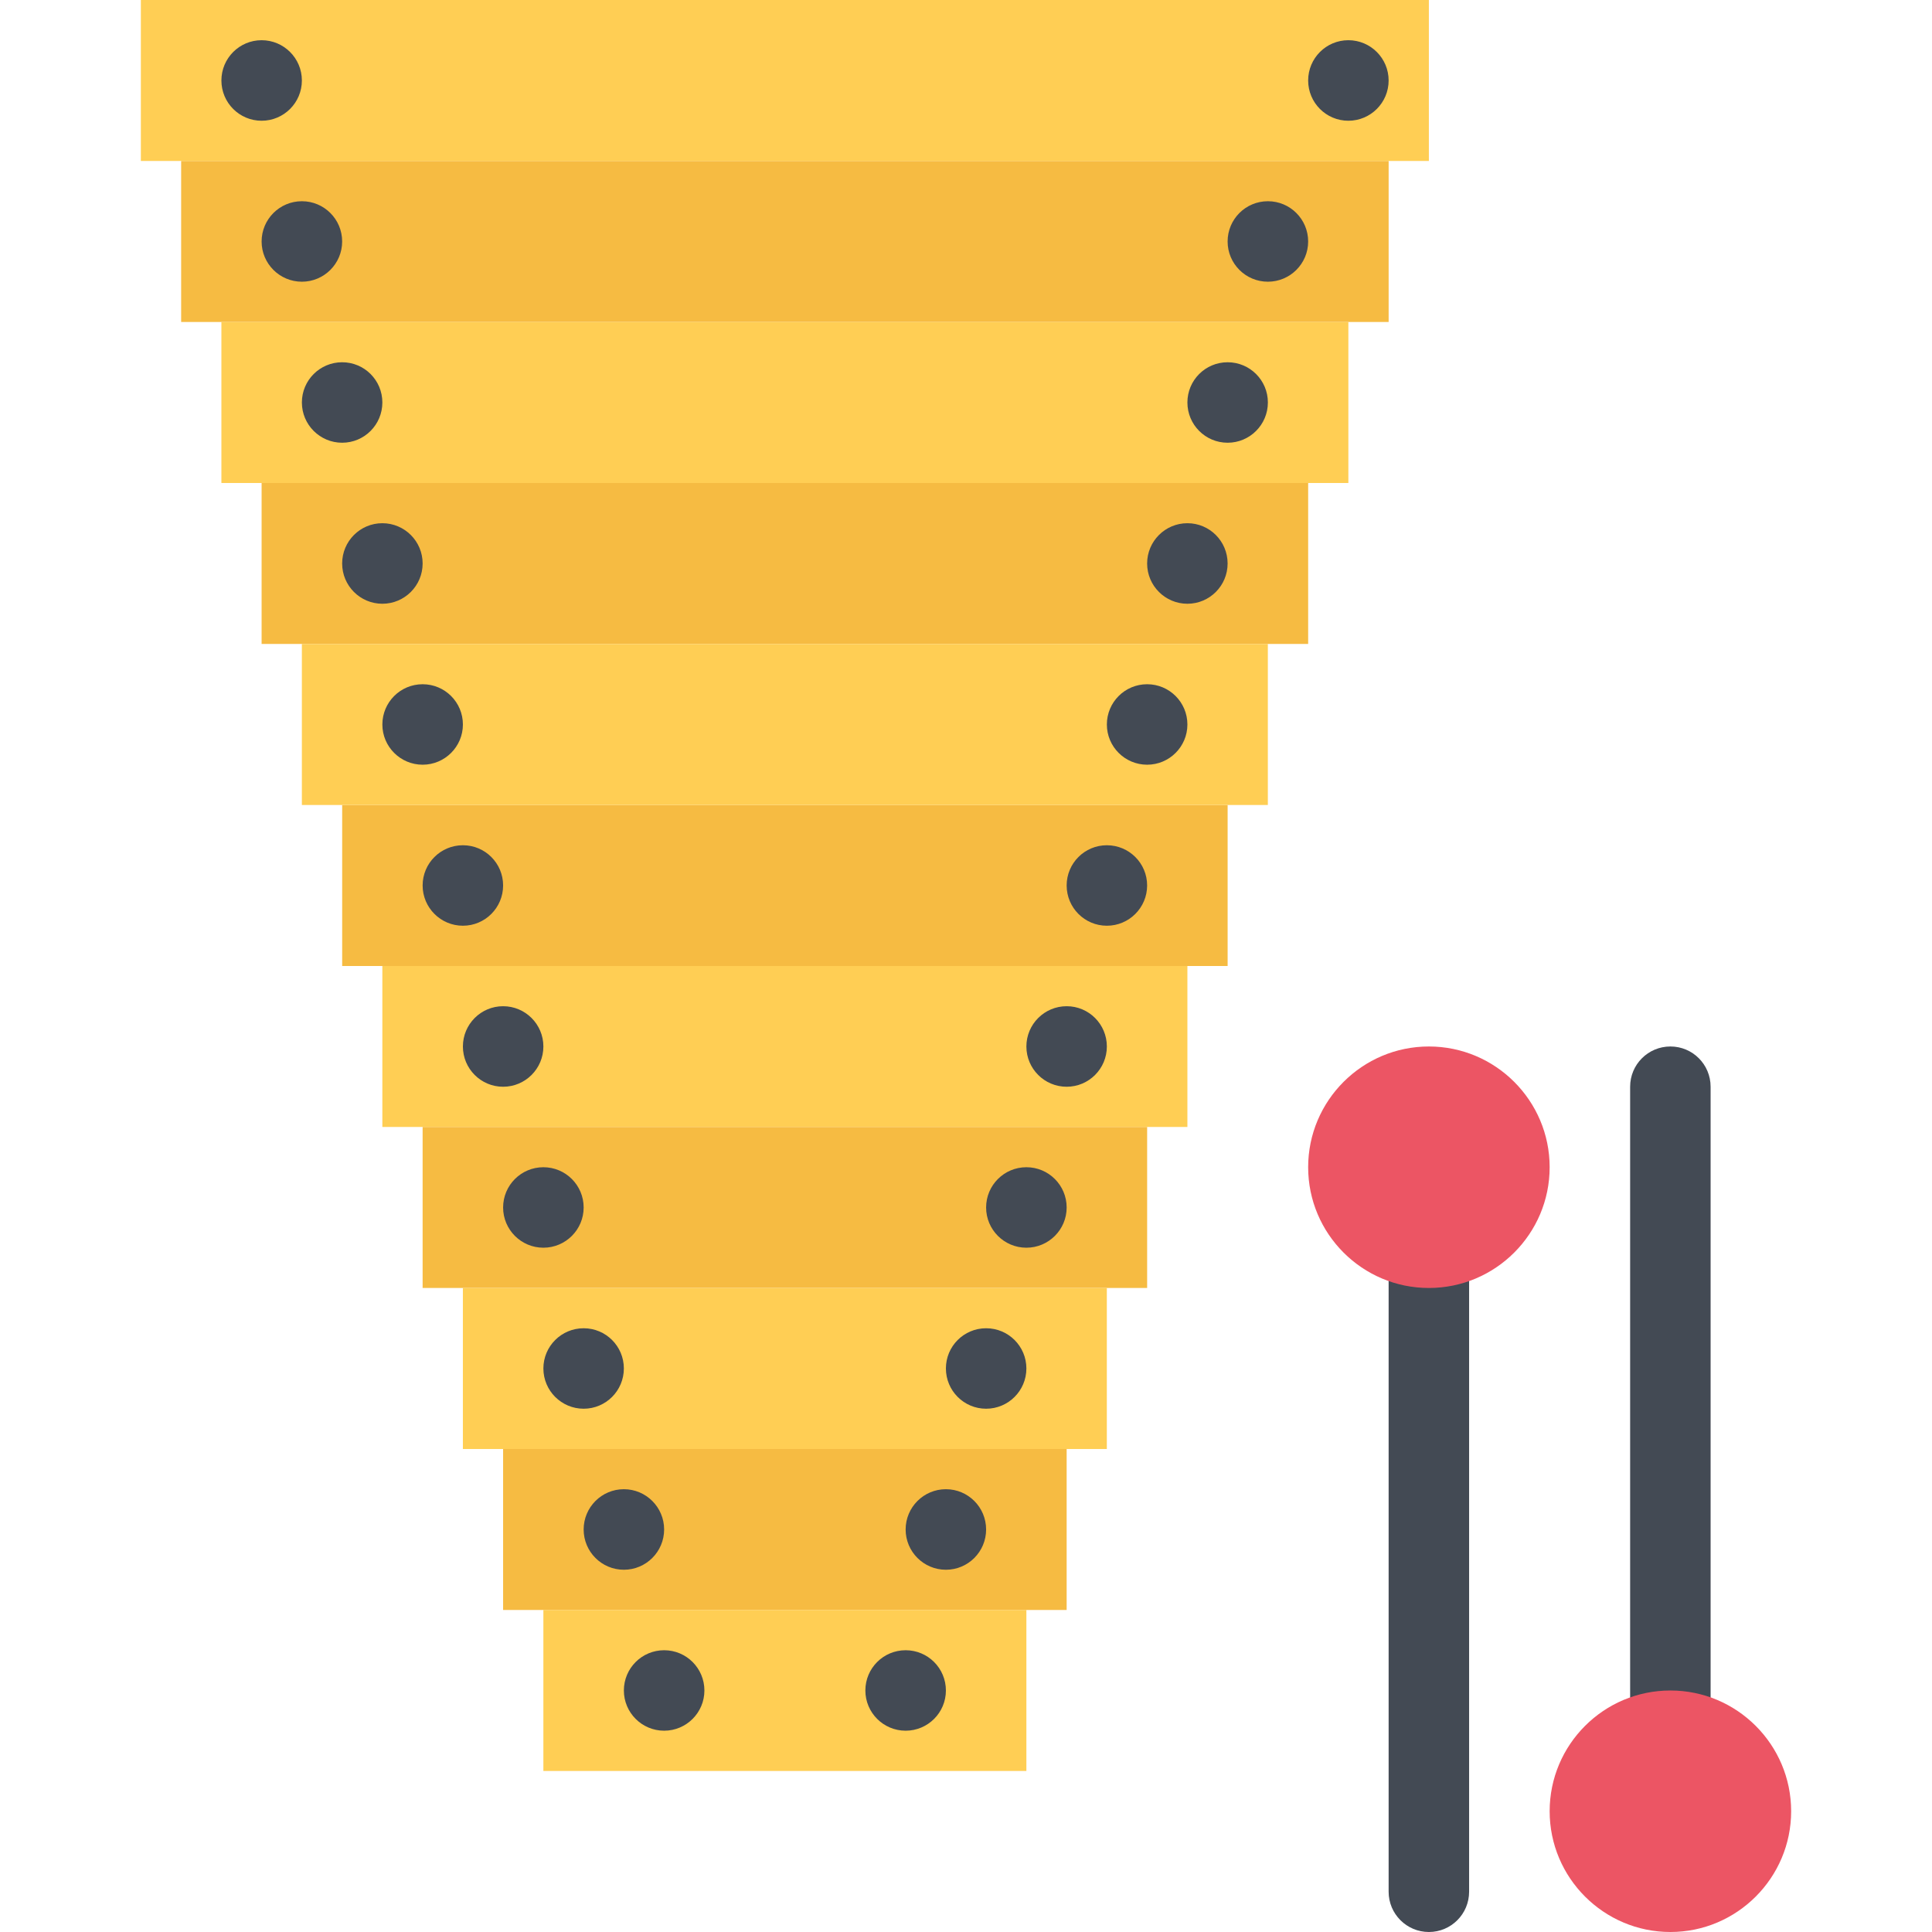 <?xml version="1.0" encoding="iso-8859-1"?>
<!-- Generator: Adobe Illustrator 19.0.0, SVG Export Plug-In . SVG Version: 6.00 Build 0)  -->
<svg version="1.1" id="Layer_1" xmlns="http://www.w3.org/2000/svg" xmlns:xlink="http://www.w3.org/1999/xlink" x="0px" y="0px"
	 viewBox="0 0 511.988 511.988" style="enable-background:new 0 0 511.988 511.988;" xml:space="preserve">
<g>
	<rect x="133.326" y="383.994" style="fill:#F6BB42;" width="149.34" height="42.656"/>
	<rect x="111.996" y="298.644" style="fill:#F6BB42;" width="192" height="42.672"/>
	<rect x="90.676" y="213.324" style="fill:#F6BB42;" width="234.65" height="42.671"/>
	<rect x="69.326" y="127.994" style="fill:#F6BB42;" width="277.34" height="42.655"/>
	<rect x="48.006" y="42.655" style="fill:#F6BB42;" width="319.99" height="42.671"/>
</g>
<g>
	<rect x="143.996" y="426.644" style="fill:#FFCE54;" width="128" height="42.67"/>
	<rect x="122.666" y="341.324" style="fill:#FFCE54;" width="170.65" height="42.67"/>
	<rect x="101.326" y="255.994" style="fill:#FFCE54;" width="213.34" height="42.655"/>
	<rect x="79.996" y="170.654" style="fill:#FFCE54;" width="255.99" height="42.671"/>
	<rect x="58.673" y="85.324" style="fill:#FFCE54;" width="298.65" height="42.671"/>
	<rect x="37.326" style="fill:#FFCE54;" width="341.33" height="42.655"/>
</g>
<g>
	<path style="fill:#434A54;" d="M80,21.327c0,5.891-4.781,10.671-10.672,10.671c-5.89,0-10.656-4.781-10.656-10.671
		s4.766-10.672,10.656-10.672C75.219,10.656,80,15.437,80,21.327z"/>
	<path style="fill:#434A54;" d="M250.668,447.988c0,5.875-4.781,10.656-10.671,10.656s-10.672-4.781-10.672-10.656
		c0-5.906,4.781-10.67,10.672-10.67S250.668,442.082,250.668,447.988z"/>
	<path style="fill:#434A54;" d="M261.324,405.318c0,5.891-4.766,10.672-10.656,10.672c-5.89,0-10.671-4.781-10.671-10.672
		s4.781-10.672,10.671-10.672C256.558,394.646,261.324,399.428,261.324,405.318z"/>
	<path style="fill:#434A54;" d="M271.996,362.646c0,5.891-4.781,10.672-10.672,10.672s-10.656-4.781-10.656-10.672
		c0-5.889,4.766-10.654,10.656-10.654C267.214,351.992,271.996,356.758,271.996,362.646z"/>
	<path style="fill:#434A54;" d="M282.668,319.992c0,5.875-4.781,10.656-10.672,10.656s-10.672-4.781-10.672-10.656
		c0-5.906,4.781-10.672,10.672-10.672S282.668,314.086,282.668,319.992z"/>
	<path style="fill:#434A54;" d="M293.322,277.322c0,5.889-4.766,10.67-10.654,10.67c-5.891,0-10.672-4.781-10.672-10.67
		c0-5.891,4.781-10.672,10.672-10.672C288.557,266.65,293.322,271.432,293.322,277.322z"/>
	<path style="fill:#434A54;" d="M303.994,234.65c0,5.89-4.781,10.671-10.672,10.671s-10.654-4.781-10.654-10.671
		s4.764-10.656,10.654-10.656S303.994,228.76,303.994,234.65z"/>
	<path style="fill:#434A54;" d="M314.666,191.995c0,5.875-4.781,10.656-10.672,10.656s-10.672-4.781-10.672-10.656
		c0-5.906,4.781-10.671,10.672-10.671S314.666,186.089,314.666,191.995z"/>
	<path style="fill:#434A54;" d="M325.322,149.325c0,5.89-4.766,10.671-10.656,10.671s-10.672-4.781-10.672-10.671
		c0-5.891,4.781-10.672,10.672-10.672S325.322,143.434,325.322,149.325z"/>
	<path style="fill:#434A54;" d="M335.994,106.654c0,5.89-4.781,10.671-10.672,10.671s-10.656-4.781-10.656-10.671
		c0-5.891,4.766-10.656,10.656-10.656S335.994,100.763,335.994,106.654z"/>
	<path style="fill:#434A54;" d="M346.666,63.998c0,5.875-4.781,10.656-10.672,10.656s-10.672-4.781-10.672-10.656
		c0-5.906,4.781-10.672,10.672-10.672S346.666,58.092,346.666,63.998z"/>
	<path style="fill:#434A54;" d="M165.327,447.988c0,5.875,4.781,10.656,10.671,10.656s10.672-4.781,10.672-10.656
		c0-5.906-4.781-10.67-10.672-10.67S165.327,442.082,165.327,447.988z"/>
	<path style="fill:#434A54;" d="M154.67,405.318c0,5.891,4.766,10.672,10.656,10.672s10.671-4.781,10.671-10.672
		s-4.781-10.672-10.671-10.672S154.67,399.428,154.67,405.318z"/>
	<path style="fill:#434A54;" d="M143.999,362.646c0,5.891,4.781,10.672,10.671,10.672s10.656-4.781,10.656-10.672
		c0-5.889-4.766-10.654-10.656-10.654S143.999,356.758,143.999,362.646z"/>
	<path style="fill:#434A54;" d="M133.327,319.992c0,5.875,4.781,10.656,10.672,10.656c5.89,0,10.671-4.781,10.671-10.656
		c0-5.906-4.781-10.672-10.671-10.672C138.108,309.32,133.327,314.086,133.327,319.992z"/>
	<path style="fill:#434A54;" d="M122.671,277.322c0,5.889,4.766,10.67,10.656,10.67c5.891,0,10.672-4.781,10.672-10.67
		c0-5.891-4.781-10.672-10.672-10.672C127.437,266.65,122.671,271.432,122.671,277.322z"/>
	<path style="fill:#434A54;" d="M111.999,234.65c0,5.89,4.781,10.671,10.672,10.671c5.89,0,10.656-4.781,10.656-10.671
		s-4.766-10.656-10.656-10.656S111.999,228.76,111.999,234.65z"/>
	<path style="fill:#434A54;" d="M101.328,191.995c0,5.875,4.781,10.656,10.671,10.656c5.891,0,10.672-4.781,10.672-10.656
		c0-5.906-4.781-10.671-10.672-10.671C106.109,181.324,101.328,186.089,101.328,191.995z"/>
	<path style="fill:#434A54;" d="M90.672,149.325c0,5.89,4.766,10.671,10.656,10.671s10.671-4.781,10.671-10.671
		c0-5.891-4.781-10.672-10.671-10.672S90.672,143.434,90.672,149.325z"/>
	<path style="fill:#434A54;" d="M80,106.654c0,5.89,4.781,10.671,10.671,10.671c5.891,0,10.656-4.781,10.656-10.671
		c0-5.891-4.766-10.656-10.656-10.656C84.782,95.997,80,100.763,80,106.654z"/>
	<path style="fill:#434A54;" d="M69.329,63.998c0,5.875,4.781,10.656,10.672,10.656s10.671-4.781,10.671-10.656
		c0-5.906-4.781-10.672-10.671-10.672S69.329,58.092,69.329,63.998z"/>
	<path style="fill:#434A54;" d="M367.992,21.327c0,5.891-4.779,10.671-10.67,10.671s-10.656-4.781-10.656-10.671
		s4.766-10.672,10.656-10.672S367.992,15.437,367.992,21.327z"/>
	<path style="fill:#434A54;" d="M378.664,511.988c-5.891,0-10.672-4.781-10.672-10.672V330.648c0-5.891,4.781-10.656,10.672-10.656
		s10.656,4.766,10.656,10.656v170.668C389.32,507.207,384.555,511.988,378.664,511.988z"/>
	<path style="fill:#434A54;" d="M442.664,469.316c-5.891,0-10.672-4.781-10.672-10.672V287.992c0-5.906,4.781-10.67,10.672-10.67
		c5.889,0,10.654,4.764,10.654,10.67v170.652C453.318,464.535,448.553,469.316,442.664,469.316z"/>
</g>
<g>
	<path style="fill:#EC5564;" d="M378.664,277.322c-17.654,0-31.998,14.357-31.998,31.998s14.344,32,31.998,32
		c17.641,0,32-14.359,32-32S396.305,277.322,378.664,277.322z"/>
	<path style="fill:#EC5564;" d="M442.664,447.988c-17.656,0-32,14.344-32,32c0,17.641,14.344,32,32,32
		c17.639,0,31.998-14.359,31.998-32C474.662,462.332,460.303,447.988,442.664,447.988z"/>
</g>
<g>
</g>
<g>
</g>
<g>
</g>
<g>
</g>
<g>
</g>
<g>
</g>
<g>
</g>
<g>
</g>
<g>
</g>
<g>
</g>
<g>
</g>
<g>
</g>
<g>
</g>
<g>
</g>
<g>
</g>
</svg>

